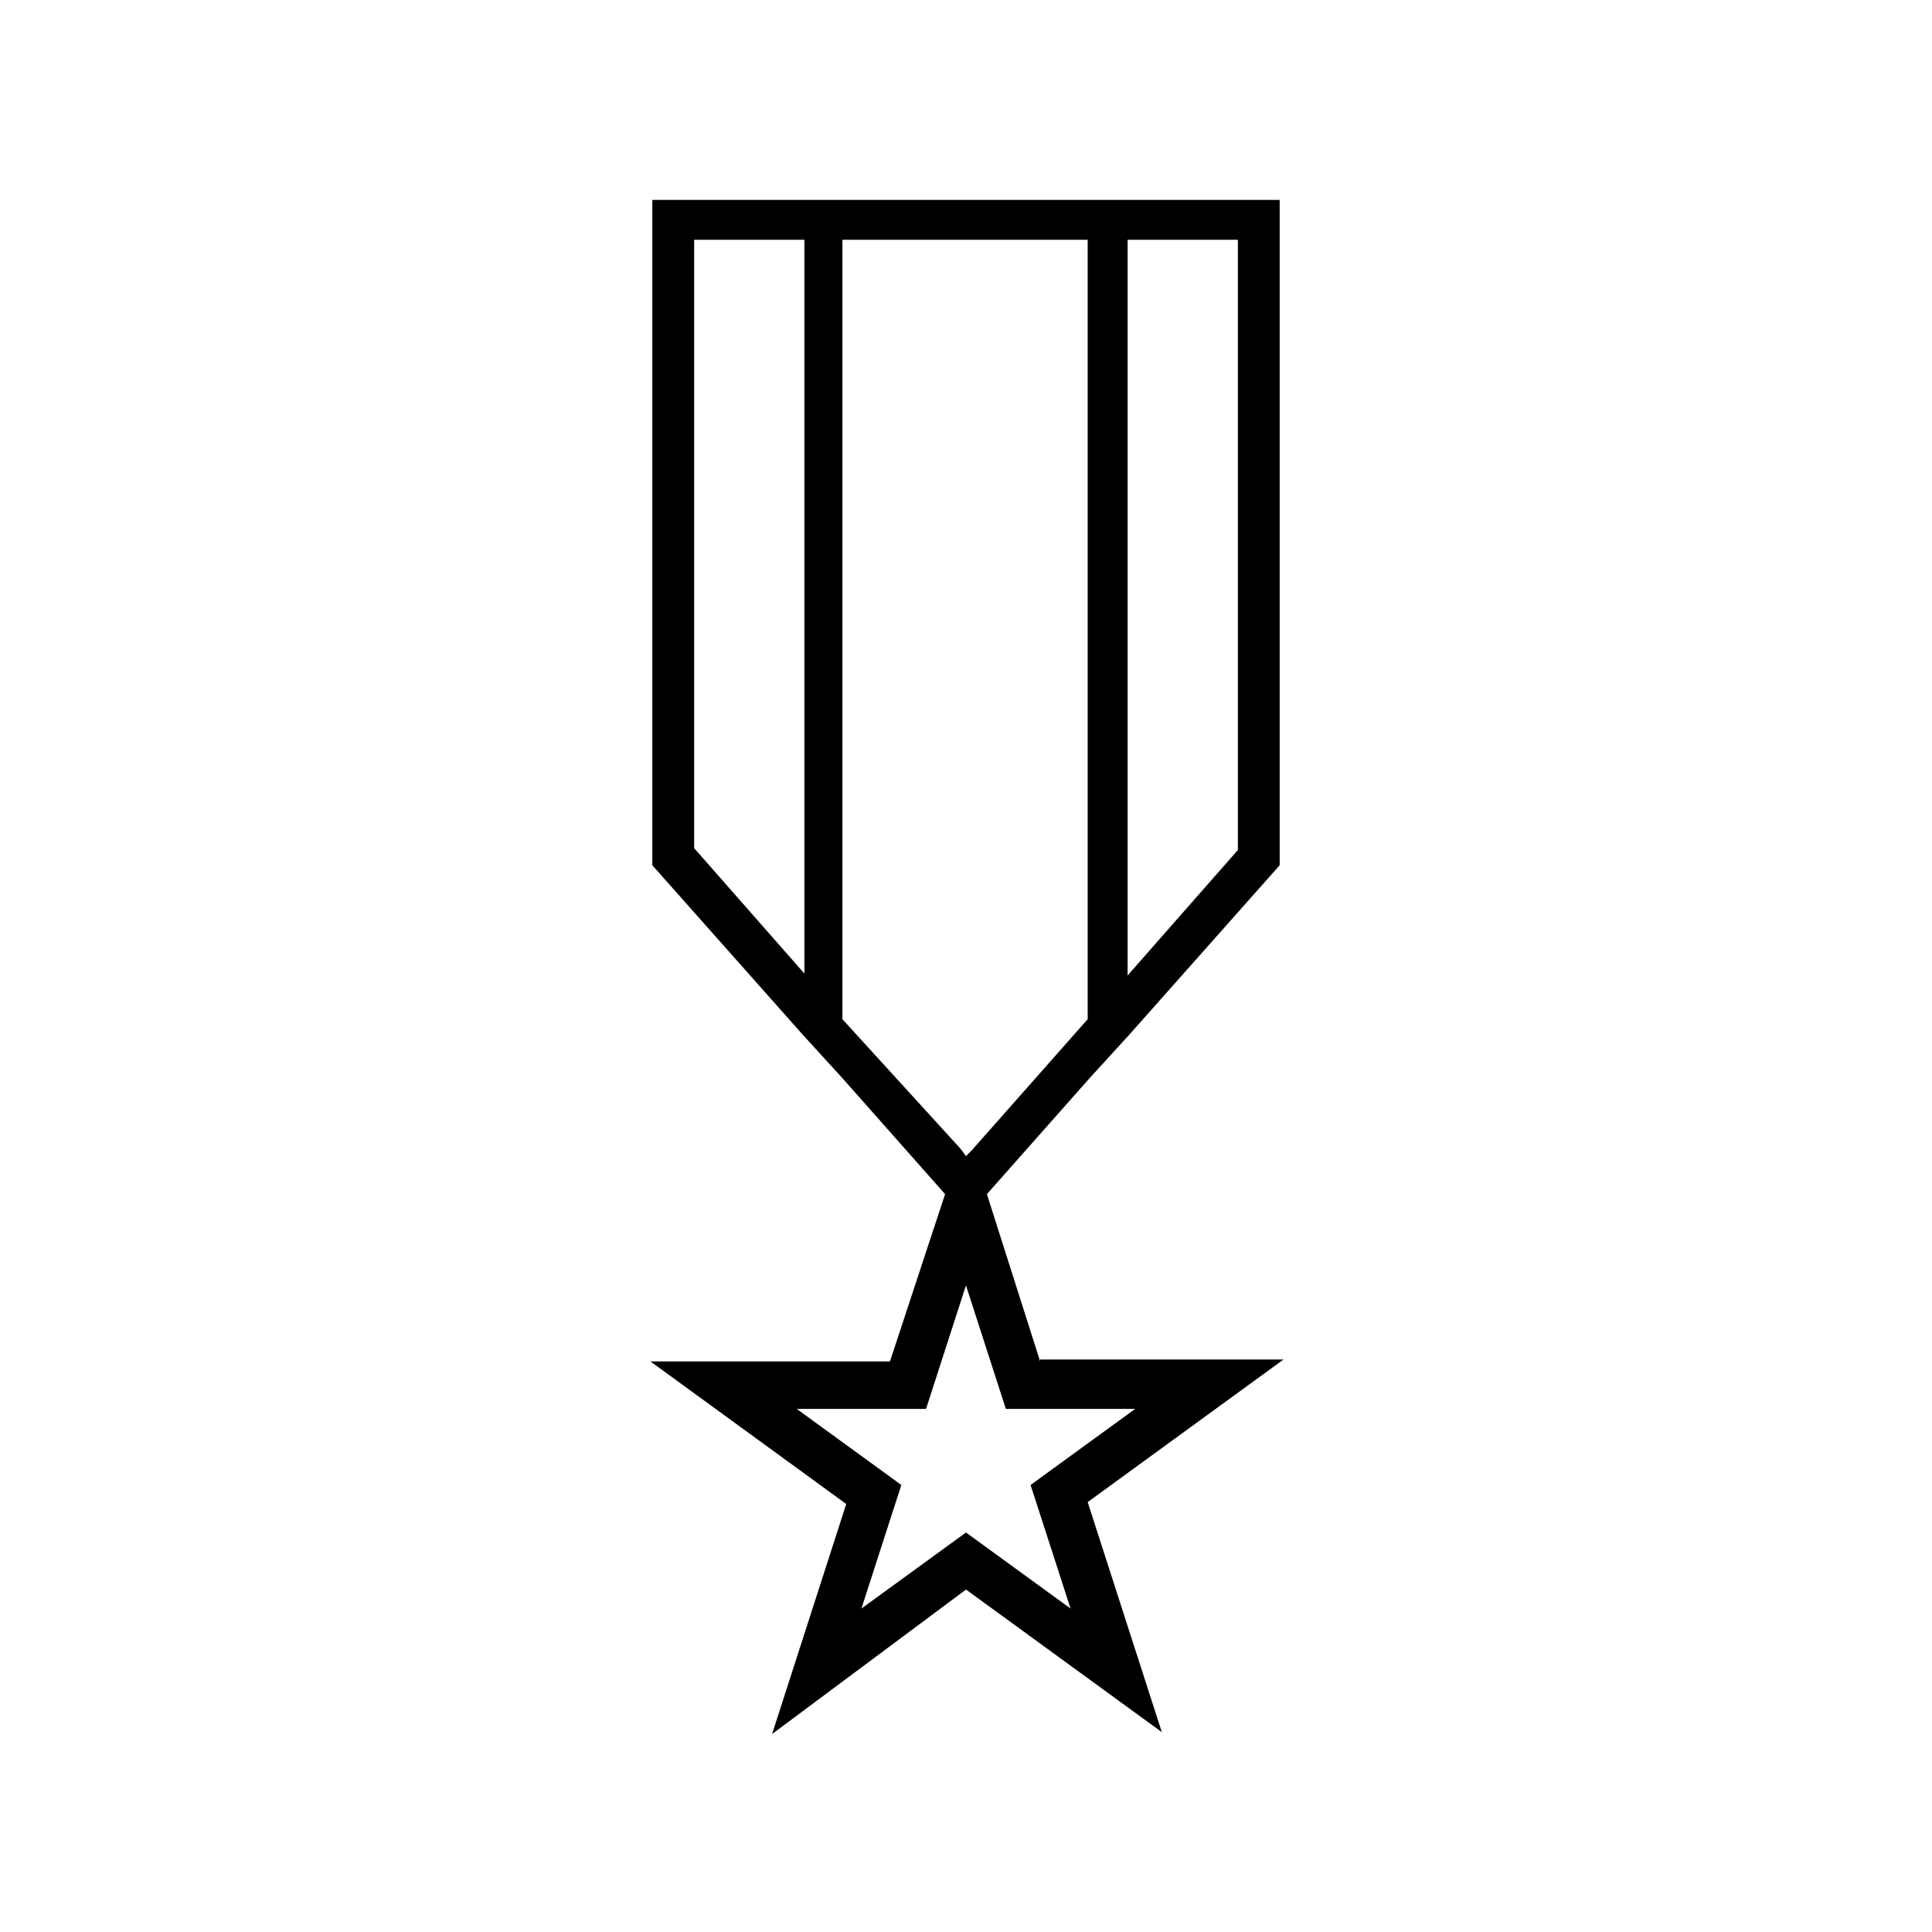 <?xml version="1.0" encoding="UTF-8"?>
<!-- Uploaded to: SVG Repo, www.svgrepo.com, Generator: SVG Repo Mixer Tools -->
<svg fill="#000000" width="800px" height="800px" version="1.1" viewBox="144 144 512 512" xmlns="http://www.w3.org/2000/svg">
 <path d="m419.65 504.79-14.109-44.332 27.207-30.73 10.578-11.586 39.801-44.84v-176.33h-50.379l-65.496-0.004h-50.379v176.33l39.801 44.84 10.578 11.586 27.207 30.73-14.609 44.336h-63.48l51.891 37.785-19.648 60.961 51.391-38.289 51.891 37.785-19.648-60.961 51.891-37.785h-64.484zm23.176-297.25h29.223v161.72l-29.223 33.25zm-85.648 194.47-29.223-33.25v-161.22h29.223zm10.074 12.09v-206.56h64.992v206.56l-30.73 34.762-1.512 1.512-1.512-2.016zm60.457 156.18-27.711-20.152-27.711 20.152 10.578-32.746-27.711-20.152h34.258l10.578-32.746 10.578 32.746h34.258l-27.711 20.152z"/>
</svg>